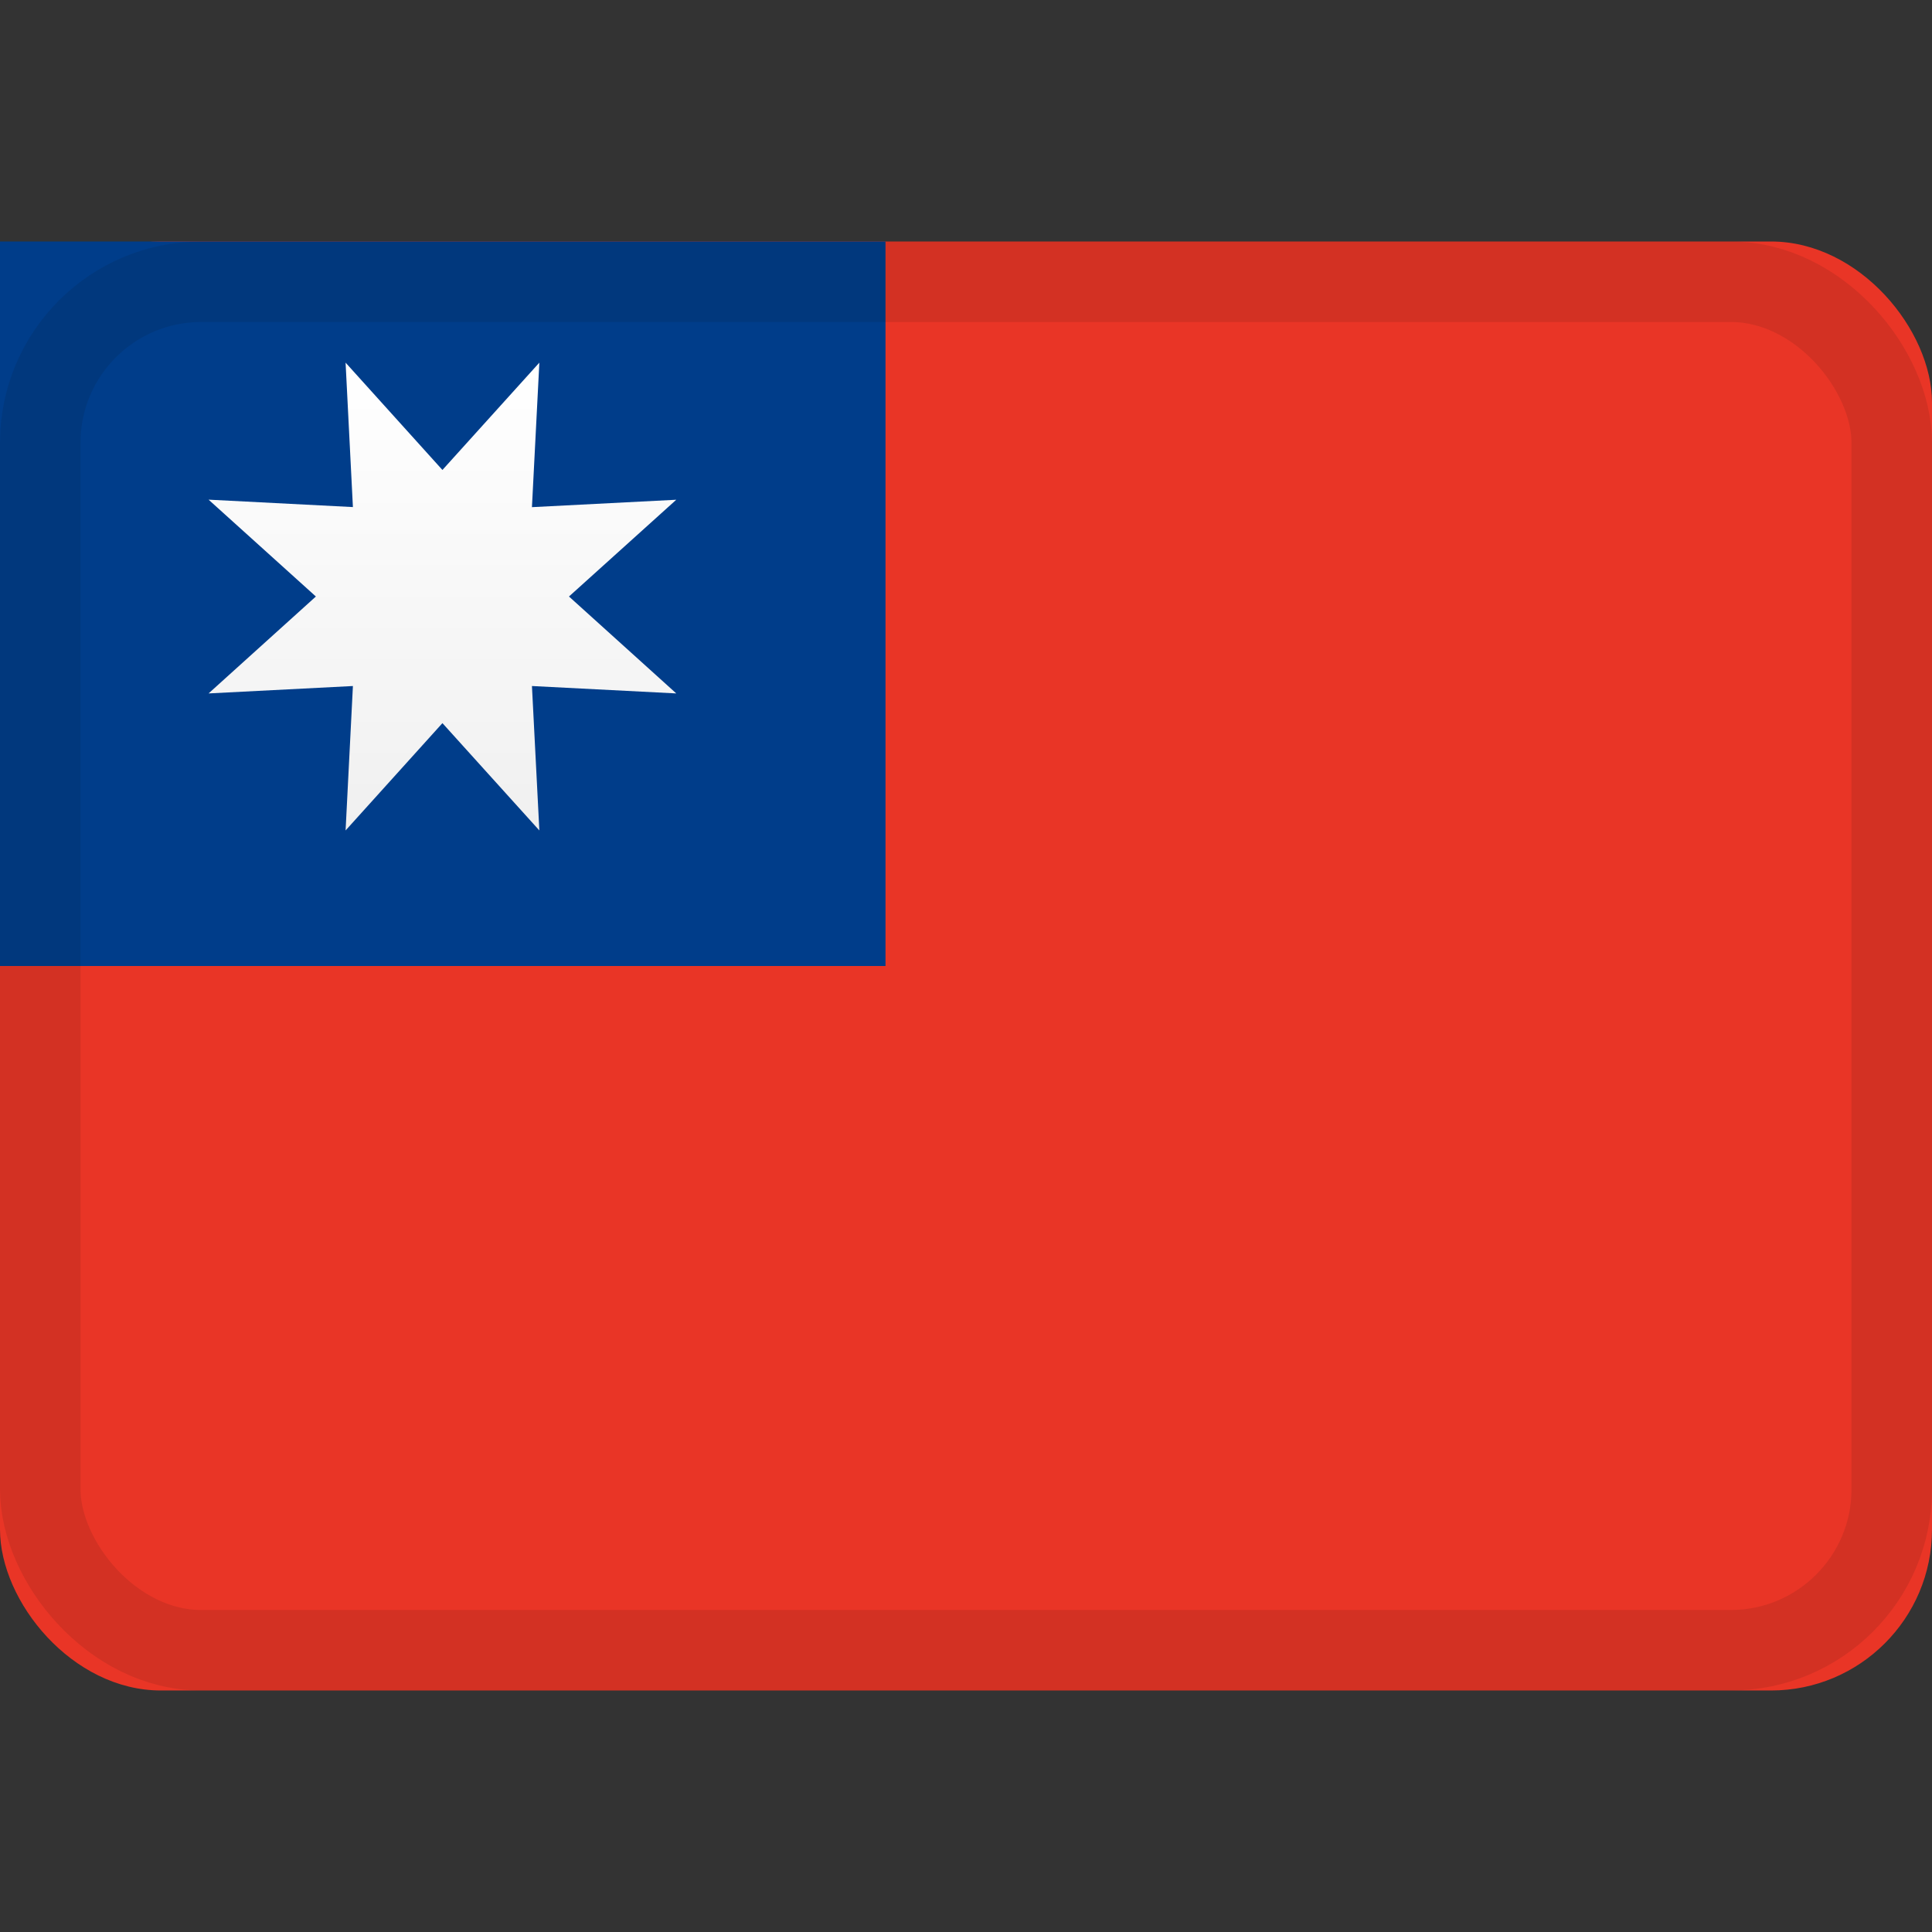 <svg xmlns="http://www.w3.org/2000/svg" viewBox="0 0 24 24"><rect x="0" y="0" width="24" height="24" fill="#333333" stroke="none"/><linearGradient id="a" x1="50%" x2="50%" y1="0%" y2="100%"><stop offset="0" stop-color="#fff"/><stop offset="1" stop-color="#f0f0f0"/></linearGradient><g fill="none" fill-rule="evenodd"><rect width="24" height="18" y="3" fill="#e93526" rx="2"/><path fill="#003d8a" d="M0 3h11v9H0z"/><path fill="url(#a)" fill-rule="nonzero" d="m5.496 8.983-1.203 1.333.091-1.794-1.793.092L3.924 7.41 2.591 6.207l1.793.092-.091-1.794 1.203 1.333L6.7 4.505 6.608 6.3l1.793-.092L7.068 7.41l1.333 1.204-1.793-.092.092 1.794z"/><rect width="23" height="17" x=".5" y="3.5" stroke="#100f0e" opacity=".1" rx="2"/></g></svg>
